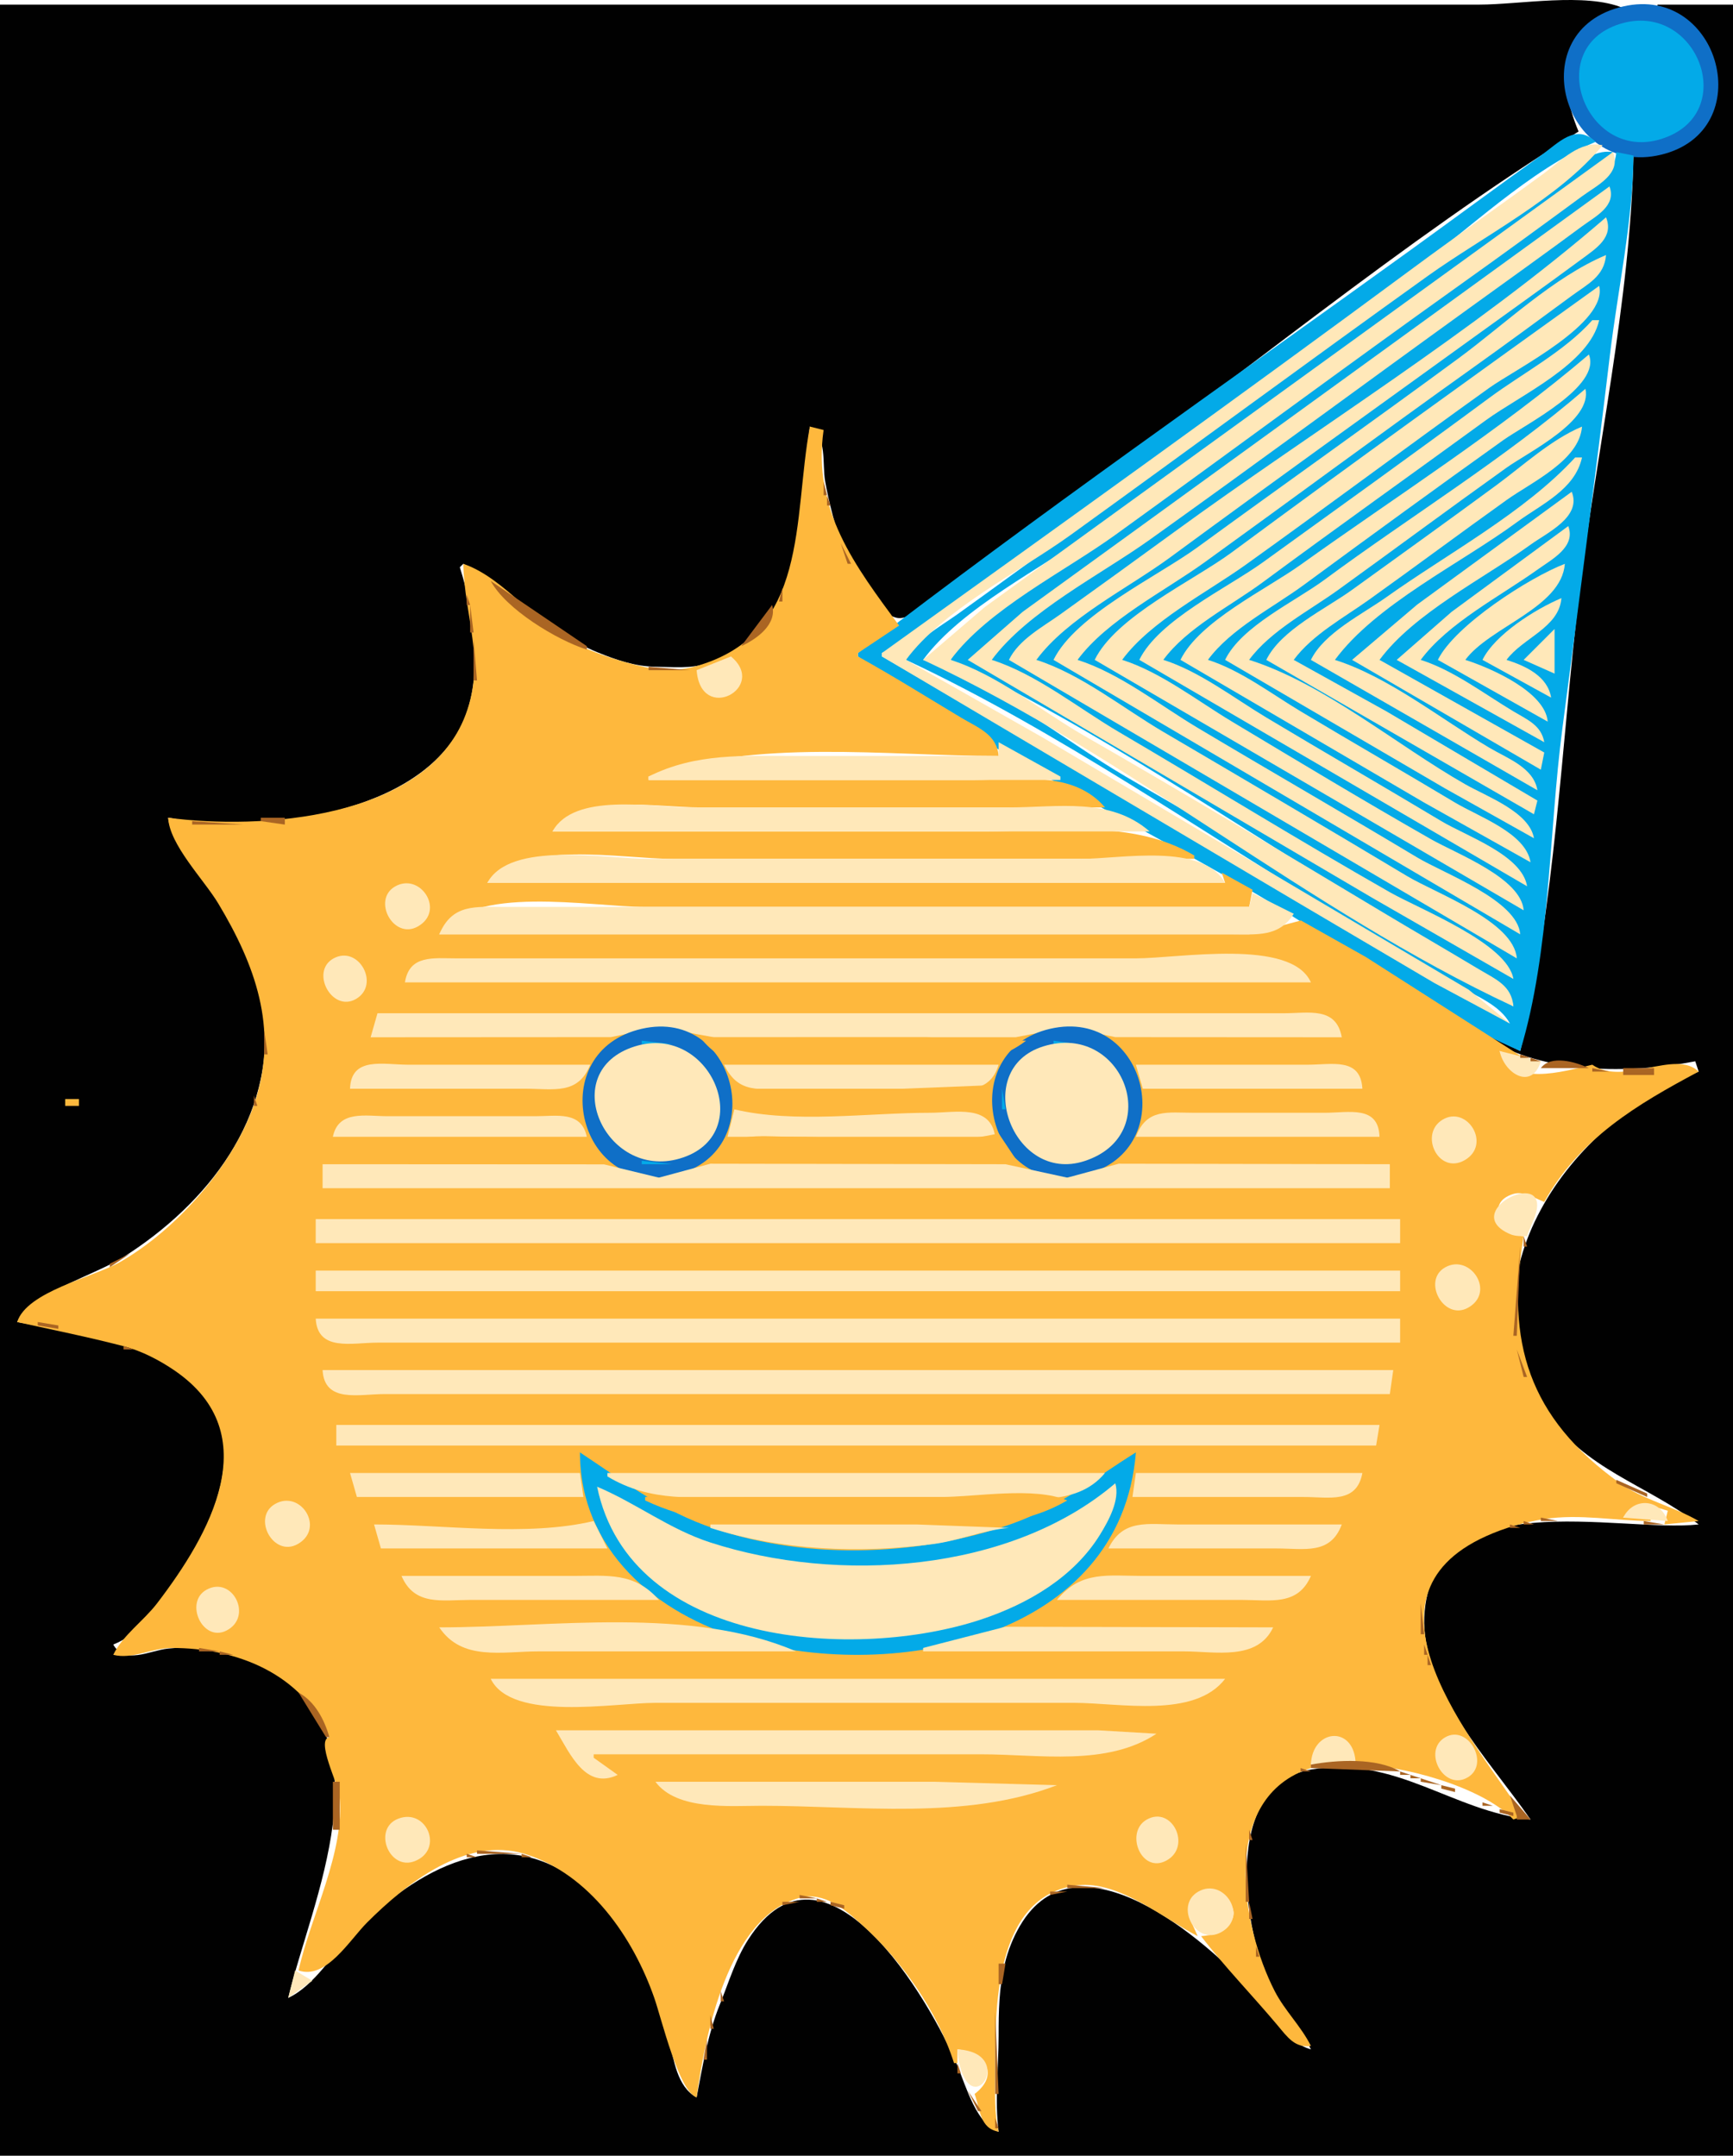 <?xml version="1.0" encoding="UTF-8"?>
<svg version="1.1" viewBox="0 0 505 628.34" xmlns="http://www.w3.org/2000/svg">
<path d="m0 1.343v627h505v-627h-22v1c27.088 6.509 20.429 45.988-7 43-0.874 42.359-10.806 85.915-15.845 128-5.208 43.503-6.902 90.428-17.155 133l-10-5v1c16.563 10.912 42.211 10.644 61 7l1 3c-37.24 14.448-70.643 60.011-44.637 99 11.39 17.077 29.455 21.292 44.637 33-23.68 2.527-78.091-12.757-79.96 27-0.234 4.979 0.774 9.286 2.244 14 1.883 6.037 5.024 11.669 8.411 17 6.207 9.767 13.723 18.544 20.305 28-22.748-2.33-39.258-18.757-64-14.557-26.137 4.437-19.922 47.903-10.968 64.557 3.205 5.963 7.955 10.95 10.968 17-7.725-2.186-12.034-11.292-17.171-17-13.396-14.885-50.941-47.516-67.616-19-1.993 3.409-3.487 7.172-4.408 11-1.704 7.079-1.805 13.755-1.805 21 0 9.401-1.175 18.702 0 28-6.284-1.906-9.515-13.209-11.914-19-8.099-19.544-38.759-71.734-61.036-37.039-3.724 5.799-5.751 12.694-8.322 19.039-3.417 8.428-5.046 18.072-6.728 27-5.791-3.115-6.614-11.061-8.127-17-2.613-10.252-6.545-20.98-12.138-30-3.379-5.45-7.813-10.568-12.735-14.674-23.576-19.671-48.692-4.664-67 13.674-6.011 6.02-11.249 15.355-19 19 6.784-28.561 29.471-74.671-5-95.521-8.201-4.96-20.476-7.321-30-6.305-5.501 0.586-12.619 4.808-16-1.174 7.412-2.874 11.676-9.743 16.14-16 11.532-16.167 24.955-41.263 8.65-58.91-12.405-13.426-35.755-15.88-52.79-19.09 4.461-8.528 22.749-13.726 31-18.953 24.335-15.414 44.461-40.682 40.816-71.047-1.713-14.272-9.4-27.074-16.866-39-3.294-5.262-10.295-11.847-10.95-18 25.428 4.72 70.077-0.121 84.471-25 7.838-13.548 5.04-33.773 0.529-48l1-1c13.788 7.029 24.535 19.84 39 25.743 5.468 2.232 11.061 4.18 17 4.253 4.877 0.06 10.318 0.623 15-0.951 28.932-9.726 26.924-44.707 30-69.045 5.101 2.961 3.53 10.729 4.464 16 1.893 10.689 8.286 36.144 20.575 39.669 4.287 1.23 10.763-5.489 13.961-7.82 11.981-8.737 23.944-17.505 36-26.139 49.499-35.45 97.334-75.535 149-107.71-6.263-15.062-5.79-30.575 13-36-10.98-4.607-30.056-1-42-1h-431z" fill="#010101"/>
<path d="m473 1.873c-29.872 6.855-17.636 50.086 11 43.231 28.802-6.895 17.279-49.72-11-43.231z" fill="#0f6fc7"/>
<path d="m472 6.996c-22.511 7.058-9.81 40.288 12 33.544 23.402-7.236 10.479-40.592-12-33.544m-222 183.34v1c34.126 26.02 75.868 45.874 113 67.424 26.214 15.214 52.244 35.6 80 47.576 8.845-29.108 8.311-63.803 12.282-94 4.774-36.308 9.52-72.639 13.873-109 2.284-19.072 6.686-38.791 6.845-58l-5-1c-0.542 7.035-6.786 9.773-12 13.629-11.912 8.811-23.952 17.457-36 26.081-35.482 25.4-70.917 50.97-106 76.919-11.305 8.362-33.798 18.679-40 31.371 43.097 20.145 84.185 49.112 125 73.6 9.305 5.583 18.695 11.017 28 16.6 4.77 2.862 10.043 4.879 11 10.8-36.404-24.012-75.392-44.92-113-67.011-18.471-10.849-38.586-27.527-59-33.989 11.35-15.377 34.612-26.561 50-37.884 32.169-23.672 64.523-47.157 97-70.406 17.499-12.527 38.927-24.384 54-39.71-5.85-0.948-10.453 3.882-15 7.14-11.388 8.16-22.68 16.454-34 24.708-36.916 26.918-73.856 53.839-111 80.441-10.368 7.425-20.63 14.996-31 22.42-5.26 3.765-12.106 7.368-15 13.29 44.486 20.795 86.87 50.723 129 76 10.632 6.379 21.309 12.709 32 18.989 5.213 3.062 12.006 5.552 15 11.011l-45-25.989-87-51.411-51-29.6v-1c17.725-8.827 33.932-23.974 50-35.576 34.696-25.051 69.532-49.945 104-75.308 16.669-12.266 34.933-30.096 54-38.116-5.831-5.483-10.74 0.249-16 4-12.744 9.087-25.311 18.414-38 27.576-53.82 38.85-108.44 76.91-161 117.42z" fill="#03aae8"/>
<path d="m257 190.34v1l123 72.8 38 22.4 22 11.8-12-9.85-31-18.351-93-55.08-40-22.719c10.866-14.721 33.17-25.717 48-36.424 34.72-25.07 69.189-50.492 104-75.436 15.931-11.416 38.649-22.97 51-38.14-6.554-1.461-12.002 4.438-17 8.116-12.595 9.268-25.427 18.214-38 27.513-51.29 37.94-103.19 75.15-155 112.37m213-146-143 103.58-40 29-18 15.421c60.005 28.049 111.98 72.977 172 101-0.482-6.095-5.162-7.897-10-10.8-9.305-5.584-18.695-11.017-28-16.6-28.875-17.324-57.797-34.686-87-51.45-12.449-7.147-25.289-17.81-39-22.15 10.866-14.721 33.17-25.717 48-36.424 33.721-24.348 67.134-49.14 101-73.285 11.737-8.368 23.39-16.863 35-25.407 4.391-3.231 11.602-6.502 9-12.884m-1 10-136 98.629-35 25.371-16 14 118 69.424 41 23.576c-1.689-10.387-27.247-20.291-36-25.281-26.568-15.146-52.63-31.24-79-46.73-11.716-6.882-24.021-16.88-37-20.989 10.407-14.099 31.743-24.817 46-35 31.157-22.254 61.958-45.011 93-67.424 11.017-7.955 22.077-15.863 33-23.947 3.966-2.935 10.132-5.944 8-11.629m-1 9c-38.892 33.65-84.43 61.537-126 91.849-10.968 7.997-21.962 15.959-33 23.861-5.26 3.765-12.106 7.368-15 13.29l148 87c-0.836-10.828-23.462-18.877-32-24-23.58-14.148-47.29-28.084-71-42.011-11.716-6.882-24.021-16.88-37-20.989 9.047-12.257 26.762-20.879 39-29.884 29.513-21.718 59.292-43.09 89-64.54 10.341-7.466 20.742-14.88 31-22.46 4.208-3.109 9.327-6.345 7-12.116m-161 129 136 80c-0.79-9.937-22.105-17.663-30-22.4-21.245-12.746-42.725-25.104-64-37.801-11.017-6.574-22.746-15.92-35-19.799 8.58-11.623 25.318-19.99 37-28.424 26.04-18.802 51.849-37.929 78-56.576 9.733-6.94 19.372-14.031 29-21.116 4.656-3.427 9.511-5.681 10-11.884-15.294 6.433-29.647 20.29-43 30.116-25.191 18.536-50.729 36.608-76 55.035-11.766 8.58-35.591 19.733-42 32.849m159-109.01c-35.776 25.699-71.585 51.435-107 77.629-11.305 8.362-33.798 18.679-40 31.371l125 73c-0.749-9.423-19.472-16.427-27-20.719-19.492-11.112-38.76-22.737-58-34.281-10.064-6.038-20.789-14.451-32-18 8.348-11.309 24.602-19.547 36-27.71 23.782-17.032 47.215-34.553 71-51.58 7.684-5.501 34.574-18.808 32-29.71m-2 10c-8.046 9.059-20.271 15.433-30 22.629-21.858 16.167-43.958 32.032-66 47.947-10.37 7.487-30.345 16.852-36 28.424l113 66c-1.474-9.118-17.711-14.626-25-19-16.942-10.165-34.059-20.035-51-30.2-9.446-5.667-19.477-13.469-30-16.8 6.954-9.421 19.639-15.705 29-22.629 21.529-15.924 43.363-31.443 65-47.22 10.009-7.298 30.196-16.403 33-29.151h-2m-1 10c-26.095 22.255-56.106 41.313-84 61.29-10.13 7.255-29.491 16.436-35 27.71l71 41.6 31 17.4c-1.348-8.532-15.17-13.302-22-17.4-14.941-8.964-30.059-17.634-45-26.6-8.516-5.11-17.513-11.997-27-15 6.736-9.126 18.919-15.202 28-21.884 19.239-14.157 38.563-28.233 58-42.116 6.436-4.597 28.75-15.701 25-25m-1 10c-23.566 20.39-50.944 37.096-76 55.629-8.707 6.44-24.184 13.516-29 23.371l64 37.424 26 14.576c-1.295-7.655-13.781-12.174-20-15.719-19.948-11.372-41.124-29.356-63-36.281 6.281-8.509 17.478-14.272 26-20.424 16.364-11.815 32.575-23.845 49-35.576 6.422-4.587 25.096-13.626 23-23z" fill="#ffe8b9"/>
<path d="m236 124.34c-5.004 26.952-0.018 60.28-33 69.794-4.998 1.442-9.941 1.426-15 0.321-6.398-1.397-13.023-3.502-19-6.185-12.427-5.579-21.71-19.74-34-23.93 0.333 15.628 6.609 28.199 0.671 44-11.519 30.656-60.221 33.562-86.671 30 0.328 7.829 10.464 18.105 14.6 25 10.795 17.992 17.401 36.224 10.944 57-5.758 18.527-22.934 38.053-39.674 47.573-7.66 4.357-27.071 8.534-29.871 17.427 10.332 2.275 20.614 4.339 31 7.039 5.25 1.365 10.543 4.111 15 7.182 26.83 18.484 10.144 47.672-5.236 67.779-3.936 5.145-9.957 9.239-12.764 15 5.616 1.404 11.12-1.988 17-2 18.966-0.038 37.987 7.427 46 26-4.098 0.723 2.568 13.716 2.921 17.018 1.741 16.269-8.455 35.261-11.921 50.982 7.994 2.792 14.838-8.846 20-14 11.279-11.26 28.76-25.282 46-19.945 18.803 5.82 31.501 24.323 37.657 41.945 2.098 6.007 7.153 27.266 12.343 29 2.396-17.795 9.129-52.627 30-58.156 7.271-1.926 13.281 3.461 18.17 7.846 11.449 10.27 22.064 25.249 26.83 40.31h1v-4c8.206 0.914 12.348 7.397 5 13 1.679 4.599 1.494 10.044 7 11-1.332-5.593-1-11.282-1-17 0-17.86-0.755-51.836 24-54.814 11.976-1.441 25.057 9.678 35 14.814-0.752-1.925-1.994-3.972-2.397-6.005-2.809-14.169 22.936-3.2 8.378 4.826-1.605 0.885-3.21 0.982-4.981 1.179 6.759 8.838 15.043 17.364 22.285 25.999 2.856 3.404 5.077 6.686 9.715 6.001-2.879-5.781-7.619-10.266-10.564-16.015-9.723-18.979-16.325-56.399 10.564-64.985 0.352-10.845 12.145-12.247 13-1 13.037 9e-3 36.766 6.312 46 16l3-1c-14.624-22.201-50.784-63.556-11-81.558 5.404-2.445 11.143-4.088 17-5.003 10.325-1.612 20.692 0.533 31 0.561v-1h-8c4.114-5.348 7.258-3.633 13-2l-1 4 10-1c-7.326-4.276-16.139-6.154-22.961-11.039-26.717-19.136-33.24-41.244-28.039-71.961-6.216-0.968-11.507-9.765-2.981-12.339 3.038-0.917 6.251 1.272 8.981 2.339 10.311-18.499 27.035-28.432 45-38-6.904-6.628-21.828 4.392-31-2-8.933 2.126-23.453 6.398-27-4l7 3v-1l-46-29.4-18.91-10.649-15.09 4.048-54 1e-3h-182c9.273-14.772 44.073-8 60-8h176l1-5-9-5 1 3h-215c10.329-12.759 38.907-7 54-7h152v-1c-18.174-10.718-40.396-7-61-7h-126c9.338-11.269 29.815-7 43-7h118c-9.368-10.935-25.096-8-38-8h-95v-1c31.437-11.159 68.807-6 102-6-0.502-6.316-6.036-8.221-11-11.2-9.96-5.976-19.845-12.169-30-17.8v-1l12-8c-12.723-17.29-25.333-33.646-22-57l-4-1z" fill="#feb83d"/>
<path d="m369 192.34 78 45 1-4-44-26-27-15c5.404-7.322 14.643-12.319 22-17.579 13.397-9.578 26.603-19.421 40-29 7.362-5.263 21.253-11.545 22-21.421-9.032 3.799-17.127 11.323-25 17.116-13.925 10.247-27.982 20.339-42 30.46-7.767 5.607-20.725 11.676-25 20.424m-130-65 1 1-1-1m220 6c-14.532 15.9-37.431 28.183-55 40.709-7.032 5.013-18.143 10.398-22 18.291l66 38c-1.075-6.611-8.71-9.26-14-12.397-14.064-8.338-29.413-20.669-45-25.603 11.968-16.214 36.76-28.166 53-40.116 7.252-5.336 16.935-9.494 19-18.884h-2z" fill="#ffe8b9"/>
<path d="m234 139.34 1 1-1-1m6 1v4h1l-1-4z" fill="#aa6523"/>
<path d="m458 143.34-45 32.86-19 16.14 55 32 1-5-48-27c10.022-13.577 30.326-23.702 44-33.576 4.932-3.561 14.963-8.099 12-15.424z" fill="#ffe8b9"/>
<path d="m241 144.34v3h1l-1-3z" fill="#aa6523"/>
<path d="m457 153.34-34 25-16 14 43 24c-0.849-4.953-4.949-6.568-9-9-8.514-5.111-17.514-11.997-27-15 7.925-10.737 23.181-18.54 34-26.29 4.24-3.037 11.271-6.635 9-12.71z" fill="#ffe8b9"/>
<path d="m245 158.34 2 6h1l-3-6z" fill="#aa6523"/>
<path d="m419 192.34 32 18c-0.681-8.626-16.49-15.623-24-18 7.134-9.665 28.032-15.192 29-28-10.372 3.99-32.101 17.974-37 28m-284.67-26.333 0.334 0.666-0.334-0.666z" fill="#ffe8b9"/>
<path d="m249 166.34 2 3-2-3m-106 3c4.399 8.215 19.225 17.204 28 20v-1l-28-19m108 0 2 3-2-3m-23 2-1 4h1v-4m25 1 4 5-4-5m-117 1v3h1l-1-3z" fill="#aa6523"/>
<path d="m432 192.34 20 11c-1.011-6.249-7.389-9.224-13-11 4.751-6.436 15.32-9.367 16-18-7.531 3.168-19.369 10.57-23 18z" fill="#ffe8b9"/>
<path d="m137 176.34v8h1l-1-8m88 0-9 12c4.545-2.088 10.544-6.373 9-12z" fill="#aa6523"/>
<path d="m453 183.34-9 9 9 4v-13z" fill="#ffe8b9"/>
<path d="m138 186.34v12h1l-1-12m76 2 1 1-1-1m-35.333 3.333 0.666 0.334-0.666-0.334m31 0 0.666 0.334-0.666-0.334z" fill="#aa6523"/>
<path d="m213 191.34-10 4c1.187 15.736 20.885 5.074 10-4z" fill="#ffe8b9"/>
<path d="m180.67 192.68 0.666 0.334-0.666-0.334m8.333 1.667v1h12l-12-1m-52 6 1 1-1-1m-1.667 8.667 0.334 0.666-0.334-0.666m-3.333 5.333 1 1-1-1z" fill="#aa6523"/>
<path d="m291 216.34v4h-59c-15.079 0-29.146-0.965-43 6v1h120v-1l-18-10z" fill="#ffe8b9"/>
<path d="m108 231.34 1 1-1-1z" fill="#aa6523"/>
<path d="m161 242.34h174c-11.536-10.025-26.682-7-41-7h-93c-11.079 0-33.7-4.485-40 7z" fill="#ffe8b9"/>
<path d="m96.667 235.68 0.667 0.334-0.667-0.334m-20.667 2.667v1l7 1v-2h-7m-20 1v1h15l-15-1m-4 6 1 1-1-1z" fill="#aa6523"/>
<path d="m142 257.34h215c-6.716-11.807-30.27-7-42-7h-126c-12.189 0-40.344-5.418-47 7m-26.852 1.032c-6.846 3.916-0.468 15.741 6.663 11.645 8.02-4.605 0.665-15.836-6.663-11.645m249.85 1.968-1 4h-217c-8.513 0-15.19-0.966-19 8h231c7.212 0 13.768 0.857 18-6l-12-6m-267.85 19.043c-6.863 3.824-0.368 15.89 6.624 11.773 7.129-4.197 0.684-15.844-6.624-11.773m20.852 6.957h264c-5.756-12.931-38.493-7-51-7h-198c-6.635 0-13.73-1.133-15 7z" fill="#ffe8b9"/>
<path d="m74.333 285.01 0.333 0.666-0.333-0.666m1 4 0.333 0.666-0.333-0.666z" fill="#aa6523"/>
<path d="m110 295.34-2 7 70-0.043 14-2.877 16 2.916 88-0.011 15-2.902 14 2.877 66 0.04c-1.65-9.004-9.605-7-17-7h-264z" fill="#ffe8b9"/>
<path d="m187 299.87c-28.568 6.556-18.905 48.756 9 42.802 28.848-6.155 19.108-49.252-9-42.802m119 0c-27.914 6.44-18.668 48.703 9 42.802 29.711-6.337 19.452-49.366-9-42.802z" fill="#0f6fc7"/>
<path d="m431 299.34 1 1-1-1z" fill="#010101"/>
<path d="m77 300.34v7h1l-1-7z" fill="#aa6523"/>
<path d="m198.67 300.68 0.666 0.334-0.666-0.334z" fill="#feb83d"/>
<path d="m432.67 300.68 0.666 0.334-0.666-0.334z" fill="#0f6fc7"/>
<path d="m204 302.34c7.301 9.319 15.09 8 26 8 21.178 0 51.949 6.039 69-7l-29-1h-66z" fill="#feb83d"/>
<path d="m187 303.34v1h9l-9-1m120 0v1h7l-7-1z" fill="#03aae8"/>
<path d="m185 305c-22.966 7.203-8.715 38.988 13 32.709 23.035-6.66 9.187-39.668-13-32.709z" fill="#ffe8b9"/>
<path d="m197.67 304.68 0.666 0.334-0.666-0.334z" fill="#03aae8"/>
<path d="m304 305c-21.262 6.668-8.905 40.206 12 33.431 23.779-7.706 11.264-40.728-12-33.431m133 1.347c1.334 6.589 9.397 11.574 12 3l-12-3z" fill="#ffe8b9"/>
<path d="m443 307.34v1h3l-3-1m3 1v1h3l-3-1m3 3h14c-3.894-1.871-11.149-3.916-14 0m44-2 1 1-1-1z" fill="#aa6523"/>
<path d="m102 317.34h51c8.375 0 15.432 1.883 19-7h-53c-7.279 0-16.688-2.515-17 7m109-7c4.195 8.664 10.293 7 19 7h43c7.714 0 15.348 1.822 18-7h-80m120 0 2 7h64c-0.51-9.204-8.816-7-16-7h-50z" fill="#ffe8b9"/>
<path d="m464 311.34v1h5l-5-1m9 0v2h9v-2h-9z" fill="#aa6523"/>
<path d="m288 316.34-25 1h-49c0.32 9.752 10.609 7 18 7h39c5.379 0 12.561-1.363 17 2h1l-1-10z" fill="#feb83d"/>
<path d="m484 316.34 1 1-1-1z" fill="#aa6523"/>
<path d="m292 317.34v6h1l-1-6z" fill="#03aae8"/>
<path d="m20.667 319.68 0.667 0.334-0.667-0.334z" fill="#ffe8b9"/>
<path d="m74 319.34v3h1l-1-3z" fill="#aa6523"/>
<path d="m19 320.34v2h4v-2h-4z" fill="#feb83d"/>
<path d="m20.667 322.68 0.667 0.334-0.667-0.334m193.33 0.667-2 8h78c-1.295-9.574-11.55-7-19-7-18.003 0-39.475 3.172-57-1m117 8h71c-0.304-9.254-8.838-7-16-7h-38c-7.818 0-13.855-1.361-17 7m-234 0h74c-1.586-7.603-8.686-6-15-6h-43c-6.463 0-14.359-1.871-16 6m323.34-4.968c-6.901 4.192-1.161 16.163 6.467 11.788 7.949-4.558 0.711-16.148-6.467-11.788z" fill="#ffe8b9"/>
<path d="m71 327.34 1 1-1-1z" fill="#aa6523"/>
<path d="m206 339.34h91l-6-9c-18.412 4.384-41.082 1-60 1-9.934 0-19.51-2.022-25 8z" fill="#feb83d"/>
<path d="m68 333.34 1 1-1-1m391 3 1 1-1-1m-1 1 1 1-1-1z" fill="#aa6523"/>
<path d="m187 338.34v1h9l-9-1z" fill="#03aae8"/>
<path d="m94 339.34v7h311v-7l-79-0.15-15 4.067-18-3.913-86-0.154-15 4.067-16-3.874-82-0.043z" fill="#ffe8b9"/>
<path d="m195.67 342.68 0.666 0.334-0.666-0.334m119 0 0.666 0.334-0.666-0.334z" fill="#feb83d"/>
<path d="m445 360.34c0.698-2.38 2.043-4.618 2.643-6.997 3.257-12.911-22.52-0.032-7.559 6.394 1.539 0.66 3.289 0.55 4.916 0.603z" fill="#ffe8b9"/>
<path d="m57 348.34 1 1-1-1m-4 4 1 1-1-1z" fill="#aa6523"/>
<path d="m92 355.34v7h316v-7h-316z" fill="#ffe8b9"/>
<path d="m446.33 356.01 0.334 0.666-0.334-0.666m-1 2 0.334 0.666-0.334-0.666m-1.333 2.333v3h1l-1-3m-1 3-2 26h1l1-26m-411 5v1l6-4-6 3z" fill="#aa6523"/>
<path d="m421.15 369.39c-6.885 3.836-0.431 15.738 6.663 11.773 8.111-4.532 0.658-15.851-6.663-11.773m-329.15 0.957v6h316v-6h-316m0 14c0.538 9.71 10.578 7 18 7h298v-7h-316z" fill="#ffe8b9"/>
<path d="m11 385.34v1l6 1v-1l-6-1m6.667 2.333 0.667 0.334-0.667-0.334m8 2 0.667 0.334-0.667-0.334m10.333 2.667v1h3l-3-1m3.667 1.333 0.667 0.334-0.667-0.334m402.33-0.333 2 8h1l-3-8z" fill="#aa6523"/>
<path d="m94 399.34c0.538 9.71 10.578 7 18 7h293l1-7h-312z" fill="#ffe8b9"/>
<path d="m445.33 402.01 0.334 0.666-0.334-0.666m1 2 0.334 0.666-0.334-0.666z" fill="#aa6523"/>
<path d="m98 415.34v6h303l1-6h-304z" fill="#ffe8b9"/>
<path d="m65 418.34 2 13-2-13z" fill="#aa6523"/>
<path d="m169 423.34c3e-3 28.37 22.048 47.133 48 54.573 44.059 12.629 109.73-0.518 114-54.573-12.125 7.551-22.305 15.882-36 20.761-27.576 9.823-62.41 10.808-90 0.325-13.571-5.157-24.056-13.194-36-21.086z" fill="#03aae8"/>
<path d="m463 425.34 3 2-3-2m5 3 3 3-3-3z" fill="#aa6523"/>
<path d="m102 429.34 2 7h66l-1-7h-67m75 0v1c12.773 7.716 25.418 6 40 6h69c12.239 0 27.362 3.452 36-7h-145m154 0-1 7h50c7.395 0 15.35 2.004 17-7h-66z" fill="#ffe8b9"/>
<path d="m471 431.34v1l9 4v-1l-9-4z" fill="#aa6523"/>
<path d="m325 432.34c-30.719 26.182-80.992 29.248-118 17.255-12.013-3.894-21.629-11.473-33-16.255 9.678 46.763 75.702 50.768 112 38.667 13.503-4.502 26.859-12.239 34.532-24.667 2.518-4.079 5.888-10.197 4.468-15z" fill="#ffe8b9"/>
<path d="m188 436.34v1c24.015 11.422 52.688 7 79 7 15.829 0 29.831 1.239 44-7-9.789-4.108-26.366-1-37-1h-86z" fill="#feb83d"/>
<path d="m80.148 438.38c-6.836 3.936-0.468 15.741 6.663 11.645 8.009-4.599 0.788-15.936-6.663-11.645m392.85 3.968 13 1c-2.232-6.535-9.933-7.076-13-1z" fill="#ffe8b9"/>
<path d="m492 441.34 1 1-1-1m-43 1v1h5l-5-1m-389 1 1 1-1-1z" fill="#aa6523"/>
<path d="m109 444.34 2 7h66l-4-8c-19.596 4.665-43.86 1-64 1z" fill="#ffe8b9"/>
<path d="m444 443.34v1h3l-3-1m35 0v1h6l-6-1z" fill="#aa6523"/>
<path d="m207 444.34v1c20.746 6.634 43.499 7.538 65 4.711 7.461-0.981 14.554-4.061 22-4.711l-27-1h-60m116 7h49c8.145 0 15.689 1.921 19-7h-48c-8.473 0-15.81-1.701-20 7z" fill="#ffe8b9"/>
<path d="m440 444.34v1h3l-3-1m-2.333 1.333 0.666 0.334-0.666-0.334m-383.67 8.667 1 1-1-1z" fill="#aa6523"/>
<path d="m308 466.34h54c8.218 0 16.224 1.813 20-7h-49c-10.086 0-18.047-1.614-25 7m-191-7c3.776 8.813 11.782 7 20 7h55c-7.118-8.193-14.993-7-25-7h-50m-56.852 4.043c-6.508 3.624-1.129 15.375 5.793 11.91 7.941-3.975 1.824-16.152-5.793-11.91z" fill="#ffe8b9"/>
<path d="m416.33 463.01 0.334 0.666-0.334-0.666m-368.33 0.333 1 1-1-1m367.33 2.667 0.334 0.666-0.334-0.666m-369.33 0.333 1 1-1-1m368 1v9h1l-1-9m-372 4 1 1-1-1z" fill="#aa6523"/>
<path d="m128 474.34c6.625 9.897 18.315 7 29 7h75c-30.742-13.261-71.055-7-104-7m141 6v1h76c9.158 0 21.369 2.812 26-7l-78-0.185-24 6.185z" fill="#ffe8b9"/>
<path d="m284.67 476.68 0.666 0.334-0.666-0.334m-3 1 0.666 0.334-0.666-0.334m-4 1 0.666 0.334-0.666-0.334z" fill="#feb83d"/>
<path d="m33 479.34 1 1-1-1m382 0v3h1l-1-3m-374 3 6-1-6 1m17-2v1h6l-6-1m6 1v1h4l-4-1m352 1v3h1l-1-3m-343.33 1.333 0.667 0.334-0.667-0.334m344.67 2.334 0.334 0.666-0.334-0.666z" fill="#aa6523"/>
<path d="m143 489.34c6.139 12.552 35.959 7 48 7h122c13.252 0 35.063 4.642 44-7h-214z" fill="#ffe8b9"/>
<path d="m87 493.34 8 13h1c-1.515-5.148-4.194-10.371-9-13m337 7 2 3-2-3z" fill="#aa6523"/>
<path d="m162 504.34c4.179 6.965 8.697 17.444 18 13l-7-5v-1h113c16.838 0 36.498 3.595 51-6l-17-1h-158m220 10 13-1c-0.814-10.567-12.665-9.305-13 1m39.147-7.968c-6.817 3.91-0.398 15.903 6.625 11.645 6.477-3.927 0.018-15.454-6.625-11.645z" fill="#ffe8b9"/>
<path d="m432 512.34 4 5-4-5m-50 2v1l26 1c-6.739-4.037-18.497-3.393-26-2m-3 1v1h3l-3-1m29 1v1h3l-3-1m3 1v1h3l-3-1m25 0 2 3-2-3m-22 1v1l6 1-6-2m-317 1v14h2v-14h-2z" fill="#aa6523"/>
<path d="m191 519.34c6.205 8.434 21.812 7 31 7 28.198 0 59.36 4.277 86-6l-36-1h-81z" fill="#ffe8b9"/>
<path d="m420 520.34v1l4 1v-1l-4-1m18 0 2 3-2-3m-12.333 2.333 0.666 0.334-0.666-0.334m2 1 0.666 0.334-0.666-0.334m12.333-0.333 2 6v1h4l-6-7m-9.333 1.333 0.666 0.334-0.666-0.334m1.333 0.667v1h3l-3-1m5 2v1l4 1v-1l-4-1z" fill="#aa6523"/>
<path d="m116.06 530.1c-7.592 2.916-2.682 15.348 4.847 12.365 8.525-3.379 3.41-15.537-4.847-12.365m218.09 0.274c-6.464 3.684-1.594 15.919 5.743 11.936 7.505-4.074 1.643-16.145-5.743-11.936z" fill="#ffe8b9"/>
<path d="m364 533.34v3h1l-1-3m-1 4v17h1l-1-17m-224 2v1h13l-13-1m-3 1v1h3l-3-1m16 0v1h3l-3-1m4.667 1.333 0.666 0.334-0.666-0.334m154.33 7.667v1h11l-11-1m-5 2v1l5-1h-5z" fill="#aa6523"/>
<path d="m349.15 551.38c-6.973 4.013-0.776 15.986 6.744 11.788 8.079-4.51 0.735-16.094-6.744-11.788z" fill="#ffe8b9"/>
<path d="m93 551.34 1 1-1-1m140 1v1h5l-5-1m-5 2v1l5-1h-5m10-1v1h3l-3-1m4 1v1l4 1v-1l-4-1m122 0v5h1l-1-5m-118 2 3 2-3-2m92 1 3 2-3-2m-247 2 1 1-1-1m250 0 3 2-3-2m-44.667 2.667 0.334 0.666-0.334-0.666m47.667-0.667 3 2-3-2m-48.667 2.667 0.334 0.666-0.334-0.666m-40.333 0.333 9 10-9-10m93 0 5 4-5-4m-53.667 1.667 0.334 0.666-0.334-0.666m-78 2 0.334 0.666-0.334-0.666m77 0 0.334 0.666-0.334-0.666m72.667-0.667v3h1l-1-3m-180.67 1.667 0.334 0.666-0.334-0.666m167.67-0.667 12 11-12-11m14.333 2.667 0.334 0.666-0.334-0.666m-153 1 0.334 0.666-0.334-0.666m-27 1 0.334 0.666-0.334-0.666m103.67-0.667v6h1l1-6h-2m-77.667 1.667 0.334 0.666-0.334-0.666z" fill="#aa6523"/>
<path d="m86 574.34-2 8 7-5-5-3z" fill="#ffe8b9"/>
<path d="m212.33 576.01 0.334 0.666-0.334-0.666m-122.33 1.333 1 1-1-1m-1 1 1 1-1-1m122.33 0.667 0.334 0.666-0.334-0.666m-1.333 1.333v3h1l-1-3m-0.667 3.667 0.334 0.666-0.334-0.666z" fill="#aa6523"/>
<path d="m367 583.34 1 1-1-1z" fill="#ffe8b9"/>
<path d="m373.33 584.01 0.334 0.666-0.334-0.666m-165 2 0.334 0.666-0.334-0.666m81.667 0.333v24h1l-1-24m-83 1v4h1l-1-4m-13 5 6 15-6-15m181 1 1 1-1-1m-169 1-1 6h1v-6m170 0 1 1-1-1m5 2 1 1-1-1z" fill="#aa6523"/>
<path d="m279 597.34c0.151 1.728 0.311 3.34 0.761 5.024 4.1 15.336 16.122-4.1-0.761-5.024z" fill="#ffe8b9"/>
<path d="m279 601.34v3h1l-1-3m1.333 3.667 0.334 0.666-0.334-0.666m-77 3 0.334 0.666-0.334-0.666m78.667 1.333 3 6h1l-4-6m8 8v3h1l-1-3m-4 2 1 1-1-1z" fill="#aa6523"/>
</svg>
